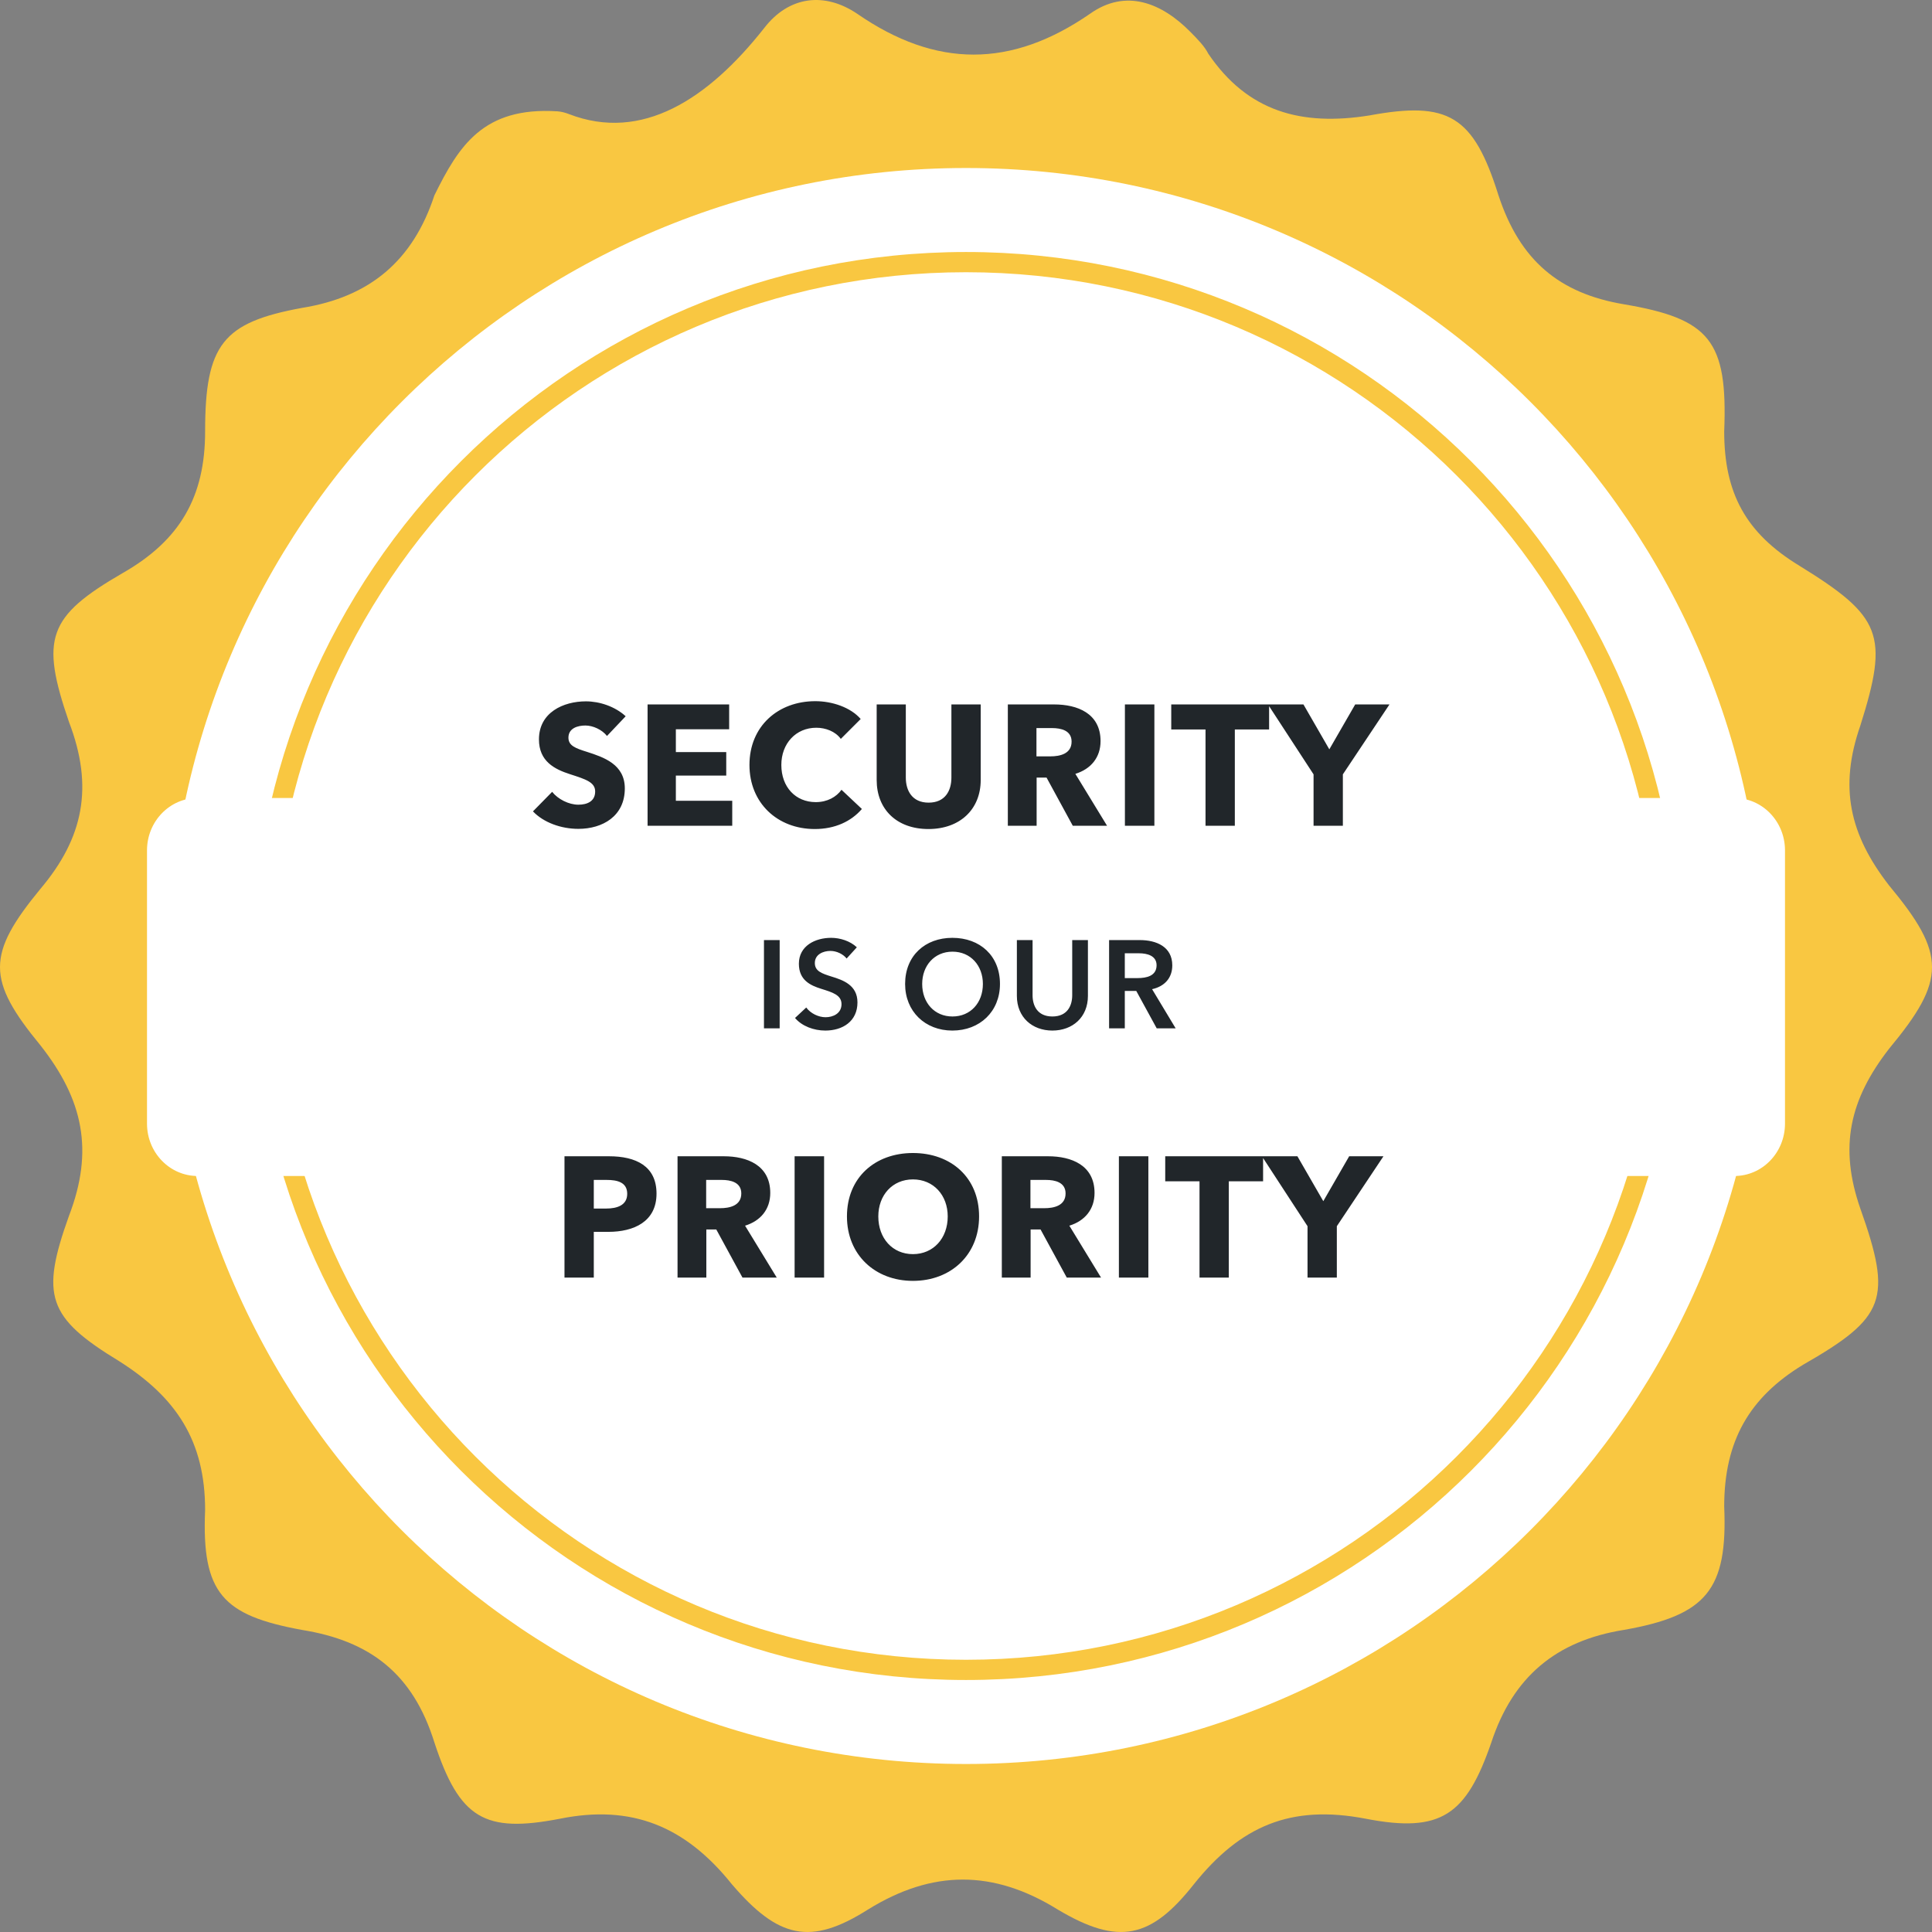 <svg width="124" height="124" viewBox="0 0 124 124" fill="none" xmlns="http://www.w3.org/2000/svg">
<rect x="0" y="0" width="124" height="124" fill="#808080" stroke="none"/>
<path d="M35.771 7.145C36.028 7.161 36.28 7.23 36.519 7.323C41.206 9.133 45.449 6.36 49.037 1.814C50.646 -0.284 52.946 -0.517 55.015 0.882C60.074 4.378 64.903 4.378 69.962 0.882C72.261 -0.75 74.561 0.182 76.401 2.047C76.861 2.513 77.32 2.979 77.55 3.446C80.08 7.175 83.529 8.108 87.898 7.408C92.957 6.476 94.567 7.408 96.176 12.537C97.556 16.732 100.085 18.83 104.224 19.529C109.743 20.462 110.893 21.86 110.663 27.688C110.663 31.651 112.043 34.215 115.492 36.313C120.781 39.576 121.241 40.742 119.401 46.569C118.021 50.532 118.711 53.562 121.241 56.825C124.92 61.254 124.92 62.886 121.241 67.315C118.711 70.578 118.021 73.609 119.401 77.571C121.471 83.399 121.011 84.564 115.722 87.595C112.273 89.692 110.663 92.49 110.663 96.686C110.893 102.047 109.513 103.678 104.224 104.611C99.855 105.31 97.096 107.641 95.716 111.837C94.107 116.499 92.497 117.664 87.668 116.732C82.839 115.8 79.62 117.198 76.63 120.928C73.871 124.424 71.802 124.891 67.892 122.56C63.753 119.995 59.844 119.995 55.705 122.56C52.026 124.891 49.956 124.424 46.967 120.928C43.978 117.198 40.529 115.8 35.929 116.732C31.101 117.664 29.491 116.732 27.881 111.837C26.502 107.408 23.742 105.31 19.373 104.611C14.314 103.678 12.935 102.28 13.165 96.919C13.165 92.49 11.325 89.692 7.646 87.362C3.047 84.564 2.587 83.166 4.427 78.037C6.036 73.842 5.346 70.578 2.587 67.082C-0.862 62.886 -0.862 61.254 2.587 57.059C5.346 53.795 6.036 50.532 4.427 46.336C2.587 40.975 3.047 39.576 7.876 36.779C11.555 34.681 13.165 31.884 13.165 27.688C13.165 22.094 14.314 20.695 19.373 19.763C23.742 19.063 26.502 16.732 27.881 12.537C29.449 9.358 31.017 6.843 35.771 7.145Z" fill="#F9C741"/>
<path d="M113.217 62C113.217 90.287 90.287 113.217 62 113.217C33.714 113.217 10.783 90.287 10.783 62C10.783 33.714 33.714 10.783 62 10.783C90.287 10.783 113.217 33.714 113.217 62Z" fill="white"/>
<path fill-rule="evenodd" clip-rule="evenodd" d="M62 106.528C86.592 106.528 106.528 86.592 106.528 62C106.528 37.408 86.592 17.472 62 17.472C37.408 17.472 17.472 37.408 17.472 62C17.472 86.592 37.408 106.528 62 106.528ZM62 107.826C87.309 107.826 107.826 87.309 107.826 62C107.826 36.691 87.309 16.174 62 16.174C36.691 16.174 16.174 36.691 16.174 62C16.174 87.309 36.691 107.826 62 107.826Z" fill="#F9C741"/>
<path d="M9.435 54.579C9.435 52.722 10.889 51.217 12.683 51.217H111.317C113.111 51.217 114.565 52.722 114.565 54.579V72.116C114.565 73.973 113.111 75.478 111.317 75.478H12.683C10.889 75.478 9.435 73.973 9.435 72.116V54.579Z" fill="white"/>
<path d="M42.137 76.61C42.137 78.414 40.674 79.063 39.046 79.063H38.111V82H36.23V74.212H39.09C40.795 74.212 42.137 74.828 42.137 76.61ZM40.256 76.621C40.256 75.873 39.607 75.73 38.936 75.73H38.111V77.567H38.903C39.607 77.567 40.256 77.358 40.256 76.621ZM49.855 82H47.655L45.972 78.909H45.334V82H43.486V74.212H46.456C47.952 74.212 49.437 74.784 49.437 76.566C49.437 77.611 48.821 78.359 47.82 78.667L49.855 82ZM47.578 76.599C47.578 75.873 46.885 75.73 46.324 75.73H45.323V77.545H46.214C46.819 77.545 47.578 77.391 47.578 76.599ZM52.892 82H51V74.212H52.892V82ZM62.84 78.073C62.84 80.537 61.036 82.209 58.594 82.209C56.163 82.209 54.359 80.537 54.359 78.073C54.359 75.576 56.163 74.003 58.594 74.003C61.036 74.003 62.84 75.576 62.84 78.073ZM60.827 78.073C60.827 76.709 59.914 75.697 58.594 75.697C57.274 75.697 56.372 76.709 56.372 78.073C56.372 79.481 57.285 80.493 58.594 80.493C59.903 80.493 60.827 79.481 60.827 78.073ZM70.668 82H68.468L66.785 78.909H66.147V82H64.299V74.212H67.269C68.765 74.212 70.25 74.784 70.25 76.566C70.25 77.611 69.634 78.359 68.633 78.667L70.668 82ZM68.391 76.599C68.391 75.873 67.698 75.73 67.137 75.73H66.136V77.545H67.027C67.632 77.545 68.391 77.391 68.391 76.599ZM73.705 82H71.813V74.212H73.705V82ZM81.068 75.818H78.868V82H76.987V75.818H74.787V74.212H81.068V75.818ZM88.793 74.212L85.801 78.7V82H83.92V78.7L80.994 74.212H83.271L84.932 77.094L86.593 74.212H88.793Z" fill="#21262A"/>
<path d="M49.033 66V60.336H50.041V66H49.033ZM54.994 60.8L54.338 61.52C54.122 61.24 53.698 61.032 53.298 61.032C52.834 61.032 52.298 61.256 52.298 61.808C52.298 62.328 52.738 62.48 53.378 62.68C54.106 62.904 55.034 63.224 55.034 64.336C55.034 65.552 54.082 66.144 52.97 66.144C52.234 66.144 51.474 65.864 51.026 65.336L51.746 64.664C52.026 65.048 52.538 65.288 52.986 65.288C53.458 65.288 54.01 65.056 54.01 64.448C54.01 63.856 53.418 63.688 52.706 63.464C52.018 63.248 51.274 62.912 51.274 61.856C51.274 60.704 52.322 60.192 53.346 60.192C53.914 60.192 54.562 60.392 54.994 60.8ZM58.092 63.152C58.092 61.336 59.38 60.192 61.124 60.192C62.892 60.192 64.18 61.336 64.18 63.152C64.18 64.92 62.892 66.144 61.124 66.144C59.38 66.144 58.092 64.92 58.092 63.152ZM59.188 63.152C59.188 64.36 59.98 65.24 61.132 65.24C62.292 65.24 63.084 64.36 63.084 63.152C63.084 61.984 62.308 61.08 61.132 61.08C59.964 61.08 59.188 61.984 59.188 63.152ZM69.825 60.336V63.92C69.825 65.288 68.841 66.144 67.545 66.144C66.249 66.144 65.265 65.288 65.265 63.92V60.336H66.273V63.88C66.273 64.536 66.577 65.24 67.545 65.24C68.513 65.24 68.817 64.536 68.817 63.88V60.336H69.825ZM71.184 66V60.336H73.152C74.216 60.336 75.24 60.76 75.24 61.96C75.24 62.776 74.736 63.312 73.944 63.488L75.456 66H74.24L72.928 63.6H72.192V66H71.184ZM72.192 62.776H73.016C73.584 62.776 74.232 62.64 74.232 61.952C74.232 61.336 73.624 61.184 73.104 61.184H72.192V62.776Z" fill="#21262A"/>
<path d="M40.157 45.971L38.958 47.236C38.639 46.829 38.056 46.565 37.572 46.565C37.088 46.565 36.483 46.73 36.483 47.346C36.483 47.863 36.945 48.028 37.682 48.259C38.738 48.6 40.102 49.051 40.102 50.602C40.102 52.395 38.661 53.198 37.121 53.198C36.01 53.198 34.888 52.791 34.206 52.076L35.438 50.822C35.812 51.295 36.505 51.647 37.121 51.647C37.693 51.647 38.199 51.427 38.199 50.8C38.199 50.206 37.605 50.019 36.582 49.689C35.592 49.37 34.591 48.864 34.591 47.456C34.591 45.729 36.153 45.014 37.605 45.014C38.485 45.014 39.475 45.344 40.157 45.971ZM46.997 53H41.563V45.212H46.799V46.807H43.378V48.27H46.612V49.777H43.378V51.394H46.997V53ZM55.318 51.922C54.636 52.714 53.602 53.209 52.293 53.209C49.895 53.209 48.102 51.537 48.102 49.095C48.102 46.598 49.95 45.003 52.326 45.003C53.415 45.003 54.592 45.399 55.241 46.147L53.965 47.423C53.613 46.939 52.986 46.708 52.392 46.708C51.083 46.708 50.148 47.72 50.148 49.095C50.148 50.514 51.061 51.482 52.359 51.482C53.096 51.482 53.679 51.152 54.009 50.69L55.318 51.922ZM62.944 50.063C62.944 51.933 61.624 53.209 59.589 53.209C57.543 53.209 56.267 51.933 56.267 50.063V45.212H58.137V49.909C58.137 50.745 58.544 51.515 59.6 51.515C60.667 51.515 61.063 50.745 61.063 49.909V45.212H62.944V50.063ZM71.054 53H68.854L67.171 49.909H66.533V53H64.685V45.212H67.655C69.151 45.212 70.636 45.784 70.636 47.566C70.636 48.611 70.02 49.359 69.019 49.667L71.054 53ZM68.777 47.599C68.777 46.873 68.084 46.73 67.523 46.73H66.522V48.545H67.413C68.018 48.545 68.777 48.391 68.777 47.599ZM74.091 53H72.199V45.212H74.091V53ZM81.454 46.818H79.254V53H77.373V46.818H75.173V45.212H81.454V46.818ZM89.18 45.212L86.188 49.7V53H84.307V49.7L81.381 45.212H83.658L85.319 48.094L86.98 45.212H89.18Z" fill="#21262A"/>
</svg>
